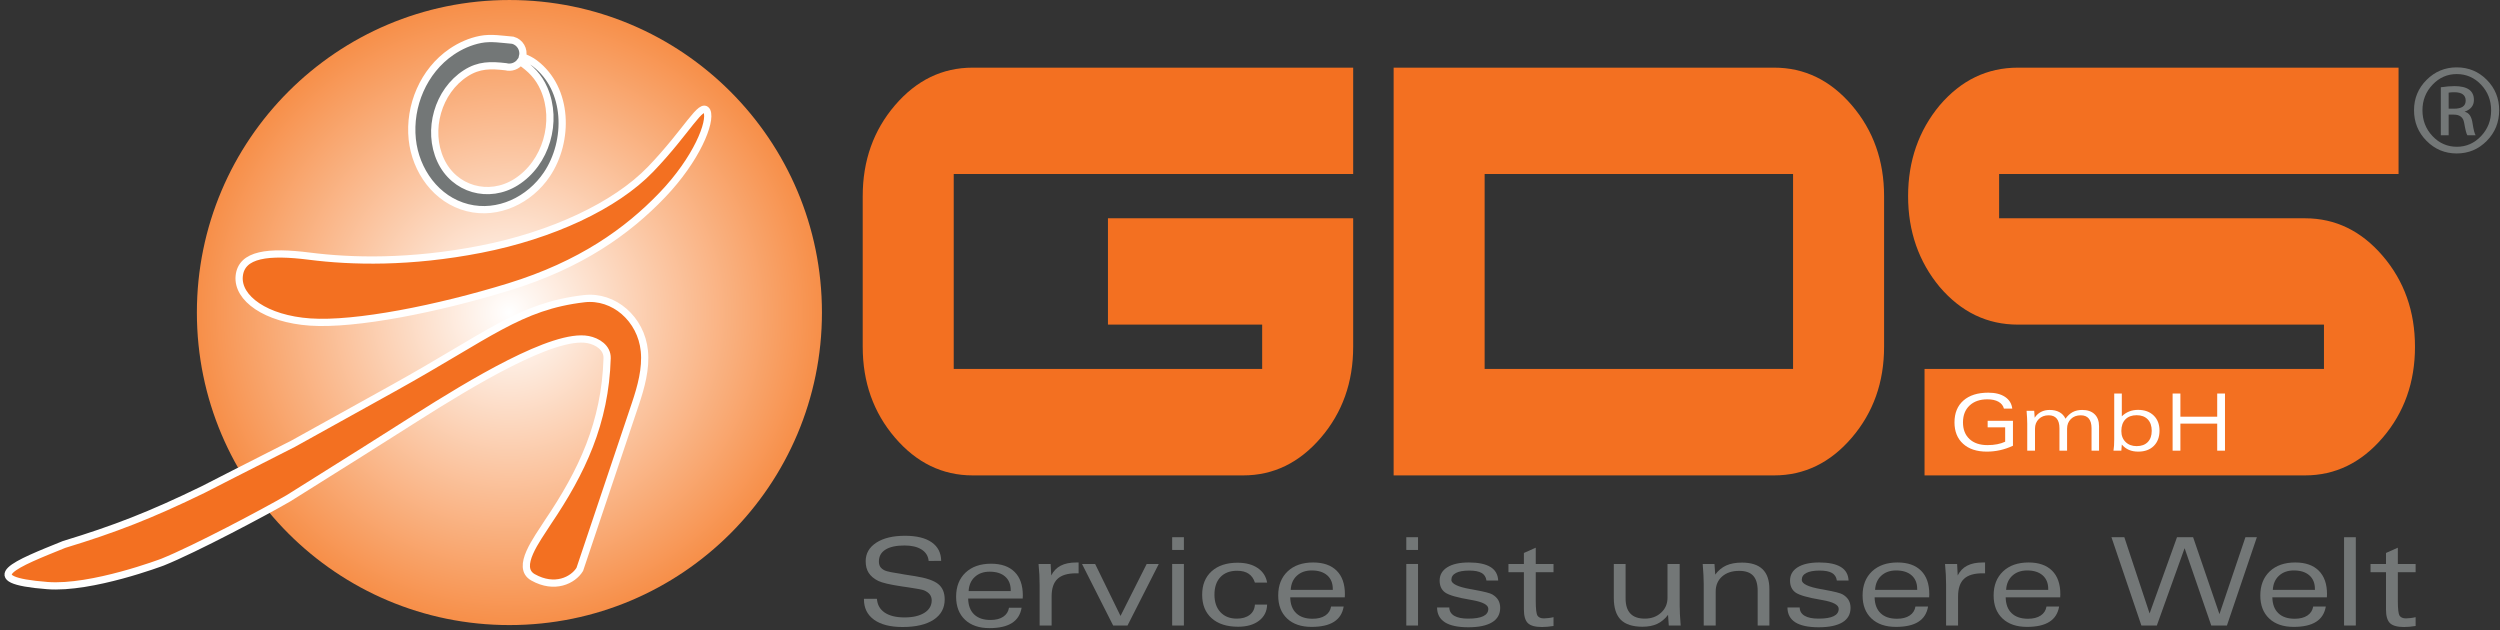 <?xml version="1.0" encoding="UTF-8" standalone="no"?>
<!DOCTYPE svg PUBLIC "-//W3C//DTD SVG 1.1//EN" "http://www.w3.org/Graphics/SVG/1.1/DTD/svg11.dtd">
<svg width="100%" height="100%" viewBox="0 0 936 236" version="1.1" xmlns="http://www.w3.org/2000/svg" xmlns:xlink="http://www.w3.org/1999/xlink" xml:space="preserve" xmlns:serif="http://www.serif.com/" style="fill-rule:evenodd;clip-rule:evenodd;stroke-miterlimit:2;">
    <rect x="0" y="0" width="936" height="236" fill="#333333" stroke="none"/>
    <g transform="matrix(4.167,0,0,4.167,-54.282,-47.675)">
        <path d="M90.651,65.244L91.818,65.244C91.855,65.778 92.086,66.191 92.514,66.481C92.944,66.771 93.537,66.916 94.297,66.916C95.05,66.916 95.645,66.778 96.084,66.501C96.521,66.225 96.739,65.853 96.739,65.383C96.739,65.18 96.682,65.003 96.57,64.854C96.456,64.706 96.282,64.581 96.045,64.48C95.891,64.419 95.432,64.331 94.668,64.218C94.411,64.181 94.209,64.151 94.065,64.131C94.042,64.128 94.005,64.122 93.959,64.114C92.966,63.964 92.292,63.805 91.936,63.636C91.545,63.439 91.26,63.198 91.079,62.914C90.896,62.631 90.807,62.28 90.807,61.86C90.807,61.168 91.125,60.615 91.76,60.2C92.393,59.787 93.254,59.58 94.341,59.58C95.376,59.58 96.175,59.774 96.737,60.165C97.297,60.557 97.582,61.113 97.589,61.834L96.465,61.84C96.423,61.399 96.21,61.058 95.83,60.815C95.45,60.573 94.939,60.452 94.297,60.452C93.551,60.452 92.98,60.575 92.586,60.823C92.191,61.07 91.995,61.427 91.995,61.893C91.995,62.088 92.037,62.247 92.121,62.374C92.206,62.503 92.345,62.613 92.543,62.705C92.716,62.787 93.324,62.91 94.367,63.071C94.732,63.125 95.022,63.169 95.233,63.206C96.237,63.363 96.933,63.601 97.323,63.916C97.712,64.23 97.906,64.691 97.906,65.299C97.906,66.079 97.574,66.688 96.911,67.124C96.249,67.558 95.318,67.777 94.121,67.777C93.019,67.777 92.166,67.558 91.56,67.124C90.954,66.688 90.651,66.075 90.651,65.286L90.651,65.244Z" style="fill:rgb(115,119,119);fill-rule:nonzero;"/>
    </g>
    <g transform="matrix(4.167,0,0,4.167,-54.282,-47.675)">
        <path d="M104.817,66.048C104.713,66.661 104.423,67.118 103.945,67.421C103.47,67.723 102.796,67.877 101.93,67.877C100.997,67.877 100.264,67.625 99.731,67.124C99.199,66.621 98.933,65.932 98.933,65.053C98.933,64.145 99.215,63.424 99.779,62.89C100.345,62.355 101.111,62.09 102.075,62.09C102.989,62.09 103.694,62.336 104.186,62.826C104.68,63.317 104.926,64.021 104.926,64.935C104.926,64.967 104.924,65.015 104.92,65.077C104.916,65.141 104.915,65.186 104.915,65.22L100.015,65.22C100.025,65.837 100.204,66.312 100.549,66.644C100.896,66.978 101.386,67.145 102.021,67.145C102.491,67.145 102.871,67.051 103.162,66.857C103.452,66.667 103.626,66.396 103.683,66.048L104.817,66.048ZM100.057,64.548L103.839,64.548L103.839,64.473C103.839,63.949 103.672,63.54 103.339,63.246C103.005,62.952 102.542,62.806 101.952,62.806C101.402,62.806 100.957,62.962 100.615,63.275C100.271,63.59 100.086,64.014 100.057,64.548Z" style="fill:rgb(115,119,119);fill-rule:nonzero;"/>
    </g>
    <g transform="matrix(4.167,0,0,4.167,-54.282,-47.675)">
        <path d="M106.436,67.643L106.436,63.995C106.436,63.701 106.429,63.398 106.413,63.085C106.396,62.77 106.373,62.447 106.339,62.113L107.426,62.113L107.479,63.145C107.678,62.752 107.96,62.459 108.328,62.267C108.695,62.075 109.165,61.979 109.74,61.979L109.938,61.979L109.938,62.952L109.707,62.952C108.95,62.952 108.396,63.119 108.043,63.452C107.689,63.786 107.513,64.312 107.513,65.034L107.513,67.643L106.436,67.643Z" style="fill:rgb(115,119,119);fill-rule:nonzero;"/>
    </g>
    <g transform="matrix(4.167,0,0,4.167,-54.282,-47.675)">
        <path d="M113.042,67.643L110.245,62.113L111.423,62.113L113.704,66.782L116.054,62.113L117.141,62.113L114.333,67.643L113.042,67.643Z" style="fill:rgb(115,119,119);fill-rule:nonzero;"/>
    </g>
    <g transform="matrix(4.167,0,0,4.167,-54.282,-47.675)">
        <path d="M119.398,59.708L119.398,60.853L118.345,60.853L118.345,59.708L119.398,59.708ZM118.345,67.643L118.345,62.113L119.398,62.113L119.398,67.643L118.345,67.643Z" style="fill:rgb(115,119,119);fill-rule:nonzero;"/>
    </g>
    <g transform="matrix(4.167,0,0,4.167,-54.282,-47.675)">
        <path d="M125.779,65.762L126.876,65.762C126.862,66.367 126.62,66.85 126.149,67.212C125.681,67.571 125.053,67.752 124.268,67.752C123.256,67.752 122.465,67.498 121.895,66.99C121.325,66.483 121.04,65.78 121.04,64.878C121.04,63.986 121.323,63.283 121.89,62.77C122.456,62.259 123.232,62.001 124.222,62.001C124.956,62.001 125.558,62.159 126.026,62.476C126.497,62.795 126.779,63.231 126.876,63.788L125.779,63.788C125.666,63.434 125.479,63.167 125.213,62.989C124.949,62.811 124.605,62.723 124.181,62.723C123.54,62.723 123.04,62.912 122.681,63.29C122.323,63.669 122.144,64.195 122.144,64.869C122.144,65.536 122.323,66.06 122.683,66.446C123.045,66.832 123.533,67.024 124.15,67.024C124.633,67.024 125.02,66.913 125.311,66.688C125.601,66.465 125.756,66.156 125.779,65.762Z" style="fill:rgb(115,119,119);fill-rule:nonzero;"/>
    </g>
    <g transform="matrix(4.167,0,0,4.167,-54.282,-47.675)">
        <path d="M133.755,65.937C133.651,66.551 133.361,67.008 132.883,67.31C132.409,67.614 131.735,67.766 130.868,67.766C129.935,67.766 129.203,67.515 128.67,67.014C128.138,66.511 127.872,65.822 127.872,64.942C127.872,64.035 128.155,63.314 128.718,62.78C129.284,62.246 130.048,61.979 131.013,61.979C131.927,61.979 132.632,62.226 133.124,62.716C133.618,63.208 133.864,63.911 133.864,64.825C133.864,64.856 133.863,64.904 133.859,64.967C133.855,65.03 133.853,65.077 133.853,65.109L128.953,65.109C128.964,65.726 129.142,66.202 129.487,66.534C129.834,66.868 130.325,67.035 130.959,67.035C131.429,67.035 131.81,66.94 132.1,66.747C132.39,66.556 132.564,66.286 132.622,65.937L133.755,65.937ZM128.996,64.437L132.777,64.437L132.777,64.362C132.777,63.839 132.61,63.43 132.278,63.136C131.944,62.843 131.481,62.695 130.89,62.695C130.341,62.695 129.895,62.851 129.552,63.165C129.21,63.479 129.024,63.903 128.996,64.437Z" style="fill:rgb(115,119,119);fill-rule:nonzero;"/>
    </g>
    <g transform="matrix(4.167,0,0,4.167,-54.282,-47.675)">
        <path d="M140.435,59.708L140.435,60.853L139.381,60.853L139.381,59.708L140.435,59.708ZM139.381,67.643L139.381,62.113L140.435,62.113L140.435,67.643L139.381,67.643Z" style="fill:rgb(115,119,119);fill-rule:nonzero;"/>
    </g>
    <g transform="matrix(4.167,0,0,4.167,-54.282,-47.675)">
        <path d="M142.146,66.024L143.244,66.024C143.251,66.35 143.398,66.598 143.688,66.769C143.977,66.94 144.395,67.024 144.944,67.024C145.542,67.024 145.993,66.951 146.295,66.805C146.598,66.657 146.75,66.437 146.75,66.143C146.75,65.787 146.255,65.524 145.265,65.352C145.238,65.349 145.214,65.345 145.196,65.341C143.984,65.138 143.211,64.917 142.876,64.68C142.544,64.443 142.377,64.085 142.377,63.609C142.377,63.096 142.607,62.697 143.066,62.409C143.525,62.123 144.169,61.979 144.998,61.979C145.853,61.979 146.501,62.113 146.942,62.383C147.38,62.651 147.612,63.057 147.637,63.599L146.583,63.599C146.541,63.29 146.395,63.064 146.149,62.921C145.901,62.778 145.532,62.706 145.04,62.706C144.512,62.706 144.113,62.778 143.84,62.921C143.567,63.064 143.431,63.271 143.431,63.546C143.431,63.892 144.004,64.17 145.148,64.373C145.201,64.381 145.244,64.389 145.277,64.393C145.319,64.401 145.388,64.414 145.48,64.433C146.378,64.594 146.925,64.735 147.122,64.856C147.359,65.001 147.533,65.17 147.647,65.365C147.758,65.561 147.816,65.791 147.816,66.056C147.816,66.626 147.574,67.059 147.086,67.355C146.6,67.65 145.89,67.8 144.954,67.8C144.019,67.8 143.318,67.65 142.851,67.355C142.385,67.059 142.15,66.615 142.146,66.024Z" style="fill:rgb(115,119,119);fill-rule:nonzero;"/>
    </g>
    <g transform="matrix(4.167,0,0,4.167,-54.282,-47.675)">
        <path d="M151.012,60.65L151.012,62.113L152.609,62.113L152.609,62.85L151.012,62.85L151.012,65.426C151.012,66.147 151.063,66.59 151.168,66.755C151.273,66.92 151.463,67.003 151.743,67.003C151.862,67.003 151.996,66.993 152.145,66.974C152.293,66.959 152.448,66.931 152.609,66.894L152.609,67.685C152.42,67.715 152.237,67.737 152.064,67.754C151.889,67.77 151.728,67.777 151.578,67.777C150.968,67.777 150.543,67.662 150.305,67.429C150.067,67.195 149.947,66.786 149.947,66.2L149.947,62.85L148.559,62.85L148.559,62.113L149.947,62.113L149.947,61.124L151.012,60.65Z" style="fill:rgb(115,119,119);fill-rule:nonzero;"/>
    </g>
    <g transform="matrix(4.167,0,0,4.167,-54.282,-47.675)">
        <path d="M163.943,62.113L163.943,65.856C163.943,66.087 163.95,66.354 163.966,66.659C163.983,66.964 164.005,67.293 164.035,67.643L162.964,67.643L162.898,66.684C162.616,67.056 162.29,67.326 161.923,67.496C161.554,67.667 161.117,67.752 160.607,67.752C159.722,67.752 159.07,67.542 158.652,67.126C158.235,66.707 158.025,66.054 158.025,65.163L158.025,62.113L159.084,62.113L159.084,65.207C159.084,65.812 159.228,66.266 159.514,66.569C159.802,66.872 160.232,67.024 160.807,67.024C161.394,67.024 161.882,66.848 162.27,66.494C162.658,66.141 162.85,65.693 162.85,65.152L162.85,62.113L163.943,62.113Z" style="fill:rgb(115,119,119);fill-rule:nonzero;"/>
    </g>
    <g transform="matrix(4.167,0,0,4.167,-54.282,-47.675)">
        <path d="M166.104,67.643L166.104,63.899C166.104,63.667 166.096,63.398 166.08,63.096C166.063,62.793 166.041,62.464 166.012,62.113L167.071,62.113L167.137,63.071C167.409,62.699 167.738,62.426 168.122,62.251C168.505,62.077 168.979,61.99 169.54,61.99C170.365,61.99 170.982,62.188 171.391,62.585C171.8,62.979 172.004,63.577 172.004,64.373L172.004,67.643L170.951,67.643L170.951,64.535C170.951,63.914 170.817,63.459 170.546,63.167C170.279,62.877 169.858,62.732 169.289,62.732C168.65,62.732 168.14,62.901 167.756,63.237C167.373,63.575 167.179,64.026 167.179,64.594L167.179,67.643L166.104,67.643Z" style="fill:rgb(115,119,119);fill-rule:nonzero;"/>
    </g>
    <g transform="matrix(4.167,0,0,4.167,-54.282,-47.675)">
        <path d="M173.627,66.024L174.725,66.024C174.733,66.35 174.879,66.598 175.169,66.769C175.457,66.94 175.876,67.024 176.425,67.024C177.024,67.024 177.474,66.951 177.777,66.805C178.08,66.657 178.232,66.437 178.232,66.143C178.232,65.787 177.736,65.524 176.747,65.352C176.719,65.349 176.695,65.345 176.677,65.341C175.465,65.138 174.692,64.917 174.358,64.68C174.026,64.443 173.859,64.085 173.859,63.609C173.859,63.096 174.088,62.697 174.547,62.409C175.006,62.123 175.651,61.979 176.479,61.979C177.334,61.979 177.982,62.113 178.422,62.383C178.862,62.651 179.093,63.057 179.119,63.599L178.065,63.599C178.023,63.29 177.875,63.064 177.629,62.921C177.382,62.778 177.013,62.706 176.521,62.706C175.994,62.706 175.593,62.778 175.322,62.921C175.048,63.064 174.913,63.271 174.913,63.546C174.913,63.892 175.485,64.17 176.629,64.373C176.682,64.381 176.724,64.389 176.757,64.393C176.8,64.401 176.87,64.414 176.961,64.433C177.859,64.594 178.407,64.735 178.603,64.856C178.839,65.001 179.014,65.17 179.127,65.365C179.24,65.561 179.296,65.791 179.296,66.056C179.296,66.626 179.054,67.059 178.568,67.355C178.082,67.65 177.371,67.8 176.434,67.8C175.5,67.8 174.798,67.65 174.332,67.355C173.866,67.059 173.631,66.615 173.627,66.024Z" style="fill:rgb(115,119,119);fill-rule:nonzero;"/>
    </g>
    <g transform="matrix(4.167,0,0,4.167,-54.282,-47.675)">
        <path d="M186.262,65.937C186.158,66.551 185.868,67.008 185.39,67.31C184.915,67.614 184.241,67.766 183.374,67.766C182.442,67.766 181.709,67.515 181.177,67.014C180.644,66.511 180.378,65.822 180.378,64.942C180.378,64.035 180.661,63.314 181.224,62.78C181.79,62.246 182.555,61.979 183.519,61.979C184.434,61.979 185.139,62.226 185.63,62.716C186.124,63.208 186.371,63.911 186.371,64.825C186.371,64.856 186.369,64.904 186.365,64.967C186.362,65.03 186.36,65.077 186.36,65.109L181.459,65.109C181.47,65.726 181.649,66.202 181.994,66.534C182.34,66.868 182.831,67.035 183.466,67.035C183.936,67.035 184.316,66.94 184.606,66.747C184.896,66.556 185.071,66.286 185.127,65.937L186.262,65.937ZM181.501,64.437L185.284,64.437L185.284,64.362C185.284,63.839 185.117,63.43 184.785,63.136C184.451,62.843 183.988,62.695 183.396,62.695C182.847,62.695 182.402,62.851 182.06,63.165C181.716,63.479 181.531,63.903 181.501,64.437Z" style="fill:rgb(115,119,119);fill-rule:nonzero;"/>
    </g>
    <g transform="matrix(4.167,0,0,4.167,-54.282,-47.675)">
        <path d="M187.881,67.643L187.881,63.995C187.881,63.701 187.874,63.398 187.858,63.085C187.841,62.77 187.818,62.447 187.785,62.113L188.872,62.113L188.924,63.145C189.123,62.752 189.406,62.459 189.773,62.267C190.14,62.075 190.61,61.979 191.185,61.979L191.383,61.979L191.383,62.952L191.152,62.952C190.395,62.952 189.84,63.119 189.488,63.452C189.134,63.786 188.957,64.312 188.957,65.034L188.957,67.643L187.881,67.643Z" style="fill:rgb(115,119,119);fill-rule:nonzero;"/>
    </g>
    <g transform="matrix(4.167,0,0,4.167,-54.282,-47.675)">
        <path d="M198.037,65.937C197.932,66.551 197.642,67.008 197.165,67.31C196.689,67.614 196.015,67.766 195.149,67.766C194.215,67.766 193.483,67.515 192.951,67.014C192.418,66.511 192.152,65.822 192.152,64.942C192.152,64.035 192.435,63.314 192.999,62.78C193.564,62.246 194.33,61.979 195.293,61.979C196.207,61.979 196.913,62.226 197.405,62.716C197.899,63.208 198.145,63.911 198.145,64.825C198.145,64.856 198.143,64.904 198.139,64.967C198.135,65.03 198.133,65.077 198.133,65.109L193.234,65.109C193.245,65.726 193.422,66.202 193.768,66.534C194.115,66.868 194.605,67.035 195.241,67.035C195.71,67.035 196.09,66.94 196.38,66.747C196.67,66.556 196.845,66.286 196.902,65.937L198.037,65.937ZM193.276,64.437L197.058,64.437L197.058,64.362C197.058,63.839 196.891,63.43 196.558,63.136C196.224,62.843 195.761,62.695 195.17,62.695C194.622,62.695 194.175,62.851 193.833,63.165C193.491,63.479 193.305,63.903 193.276,64.437Z" style="fill:rgb(115,119,119);fill-rule:nonzero;"/>
    </g>
    <g transform="matrix(4.167,0,0,4.167,-54.282,-47.675)">
        <path d="M202.738,59.71L203.895,59.71L206.165,66.561L208.628,59.71L210.075,59.71L212.441,66.621L214.775,59.71L215.803,59.71L213.114,67.643L211.706,67.643L209.311,60.694L206.816,67.643L205.428,67.643L202.738,59.71Z" style="fill:rgb(115,119,119);fill-rule:nonzero;"/>
    </g>
    <g transform="matrix(4.167,0,0,4.167,-54.282,-47.675)">
        <path d="M221.998,65.937C221.893,66.551 221.603,67.008 221.125,67.31C220.65,67.614 219.976,67.766 219.11,67.766C218.177,67.766 217.445,67.515 216.912,67.014C216.379,66.511 216.113,65.822 216.113,64.942C216.113,64.035 216.396,63.314 216.959,62.78C217.525,62.246 218.29,61.979 219.254,61.979C220.168,61.979 220.874,62.226 221.366,62.716C221.86,63.208 222.106,63.911 222.106,64.825C222.106,64.856 222.104,64.904 222.1,64.967C222.096,65.03 222.095,65.077 222.095,65.109L217.195,65.109C217.206,65.726 217.383,66.202 217.729,66.534C218.076,66.868 218.566,67.035 219.202,67.035C219.671,67.035 220.051,66.94 220.341,66.747C220.631,66.556 220.806,66.286 220.863,65.937L221.998,65.937ZM217.237,64.437L221.019,64.437L221.019,64.362C221.019,63.839 220.852,63.43 220.52,63.136C220.185,62.843 219.723,62.695 219.131,62.695C218.582,62.695 218.136,62.851 217.795,63.165C217.452,63.479 217.266,63.903 217.237,64.437Z" style="fill:rgb(115,119,119);fill-rule:nonzero;"/>
    </g>
    <g transform="matrix(4.167,0,0,4.167,-54.282,-47.675)">
        <rect x="223.639" y="59.71" width="1.054" height="7.933" style="fill:rgb(115,119,119);"/>
    </g>
    <g transform="matrix(4.167,0,0,4.167,-54.282,-47.675)">
        <path d="M228.469,60.65L228.469,62.113L230.067,62.113L230.067,62.85L228.469,62.85L228.469,65.426C228.469,66.147 228.521,66.59 228.625,66.755C228.73,66.92 228.92,67.003 229.2,67.003C229.319,67.003 229.454,66.993 229.602,66.974C229.75,66.959 229.905,66.931 230.067,66.894L230.067,67.685C229.877,67.715 229.694,67.737 229.521,67.754C229.347,67.77 229.185,67.777 229.035,67.777C228.425,67.777 228.001,67.662 227.762,67.429C227.524,67.195 227.405,66.786 227.405,66.2L227.405,62.85L226.016,62.85L226.016,62.113L227.405,62.113L227.405,61.124L228.469,60.65Z" style="fill:rgb(115,119,119);fill-rule:nonzero;"/>
    </g>
    <g transform="matrix(4.167,0,0,4.167,-54.282,-47.675)">
        <path d="M134.608,42.6C134.608,45.784 133.642,48.505 131.711,50.761C129.781,53.017 127.453,54.155 124.727,54.155L100.422,54.155C97.696,54.155 95.368,53.017 93.437,50.761C91.506,48.505 90.541,45.784 90.541,42.6L90.541,29.063C90.541,25.879 91.506,23.158 93.437,20.902C95.368,18.646 97.696,17.519 100.422,17.519L134.608,17.519L134.608,27.073L98.718,27.073L98.718,44.59L126.431,44.59L126.431,40.608L112.575,40.608L112.575,31.054L134.608,31.054L134.608,42.6Z" style="fill:rgb(243,112,33);fill-rule:nonzero;"/>
    </g>
    <g transform="matrix(4.167,0,0,4.167,-54.282,-47.675)">
        <path d="M174.131,44.59L174.131,27.073L146.419,27.073L146.419,44.59L174.131,44.59ZM182.309,42.6C182.309,45.784 181.343,48.505 179.413,50.761C177.482,53.017 175.154,54.155 172.428,54.155L138.243,54.155L138.243,17.519L172.428,17.519C175.154,17.519 177.482,18.646 179.413,20.902C181.343,23.158 182.309,25.879 182.309,29.063L182.309,42.6Z" style="fill:rgb(243,112,33);fill-rule:nonzero;"/>
    </g>
    <g transform="matrix(4.167,0,0,4.167,-54.282,-47.675)">
        <path d="M230.01,42.6C230.01,45.784 229.044,48.505 227.114,50.761C225.183,53.017 222.855,54.155 220.129,54.155L185.944,54.155L185.944,44.59L221.832,44.59L221.832,40.608L194.348,40.608C191.565,40.608 189.237,39.48 187.306,37.225C185.432,34.969 184.467,32.248 184.467,29.063C184.467,25.879 185.432,23.158 187.306,20.902C189.237,18.646 191.565,17.519 194.348,17.519L228.534,17.519L228.534,27.073L192.644,27.073L192.644,31.054L220.129,31.054C222.855,31.054 225.183,32.182 227.114,34.438C229.044,36.694 230.01,39.414 230.01,42.6Z" style="fill:rgb(243,112,33);fill-rule:nonzero;"/>
    </g>
    <g transform="matrix(4.167,0,0,4.167,-54.282,-47.675)">
        <path d="M58.797,11.442C74.303,11.442 86.877,24.018 86.877,39.523C86.877,55.029 74.303,67.603 58.797,67.603C43.291,67.603 30.716,55.029 30.716,39.523C30.716,24.018 43.291,11.442 58.797,11.442Z" style="fill:url(#_Radial1);"/>
    </g>
    <g transform="matrix(4.167,0,0,4.167,-54.282,-47.675)">
        <path d="M193.888,51.491C193.519,51.664 193.137,51.796 192.742,51.886C192.346,51.975 191.946,52.019 191.541,52.019C190.637,52.019 189.925,51.785 189.41,51.316C188.893,50.848 188.635,50.208 188.635,49.394C188.635,48.555 188.903,47.899 189.437,47.429C189.972,46.957 190.719,46.722 191.677,46.722C192.299,46.722 192.799,46.849 193.18,47.102C193.559,47.357 193.774,47.708 193.826,48.155L193.077,48.155C193.009,47.889 192.847,47.683 192.589,47.538C192.332,47.392 192,47.32 191.594,47.32C190.916,47.32 190.38,47.507 189.988,47.879C189.594,48.252 189.398,48.757 189.398,49.394C189.398,50.028 189.594,50.527 189.985,50.89C190.375,51.253 190.915,51.434 191.601,51.434C191.913,51.434 192.203,51.409 192.469,51.356C192.738,51.305 192.977,51.228 193.188,51.129L193.188,49.837L191.615,49.837L191.615,49.252L193.888,49.252L193.888,51.491Z" style="fill:white;fill-rule:nonzero;"/>
    </g>
    <g transform="matrix(4.167,0,0,4.167,-54.282,-47.675)">
        <path d="M195.841,48.975C195.988,48.746 196.174,48.572 196.401,48.454C196.629,48.334 196.888,48.274 197.182,48.274C197.53,48.274 197.824,48.341 198.063,48.473C198.304,48.604 198.485,48.801 198.609,49.061C198.806,48.786 199.025,48.588 199.263,48.462C199.502,48.338 199.783,48.274 200.106,48.274C200.585,48.274 200.958,48.402 201.225,48.659C201.49,48.915 201.624,49.275 201.624,49.736L201.624,51.933L200.949,51.933L200.949,49.921C200.949,49.535 200.867,49.245 200.703,49.049C200.54,48.853 200.297,48.755 199.976,48.755C199.615,48.755 199.321,48.866 199.092,49.091C198.866,49.314 198.751,49.604 198.751,49.959L198.751,51.933L198.066,51.933L198.066,49.921C198.066,49.535 197.984,49.245 197.82,49.049C197.657,48.853 197.415,48.755 197.097,48.755C196.736,48.755 196.44,48.866 196.212,49.091C195.983,49.314 195.869,49.604 195.869,49.959L195.869,51.933L195.172,51.933L195.172,49.51C195.172,49.359 195.167,49.186 195.157,48.99C195.146,48.794 195.132,48.581 195.113,48.354L195.798,48.354L195.841,48.975Z" style="fill:white;fill-rule:nonzero;"/>
    </g>
    <g transform="matrix(4.167,0,0,4.167,-54.282,-47.675)">
        <path d="M203.669,46.799L203.669,48.845C203.872,48.65 204.093,48.505 204.334,48.41C204.576,48.314 204.84,48.267 205.131,48.267C205.718,48.267 206.186,48.437 206.534,48.776C206.882,49.114 207.056,49.568 207.056,50.137C207.056,50.711 206.884,51.17 206.54,51.51C206.195,51.85 205.731,52.019 205.145,52.019C204.83,52.019 204.55,51.968 204.308,51.862C204.066,51.758 203.852,51.599 203.669,51.383L203.627,51.933L202.92,51.933C202.944,51.784 202.961,51.631 202.971,51.472C202.982,51.312 202.987,51.124 202.987,50.905L202.987,46.799L203.669,46.799ZM206.357,50.15C206.357,49.712 206.237,49.367 205.997,49.119C205.756,48.871 205.425,48.747 205.002,48.747C204.571,48.747 204.234,48.872 203.991,49.122C203.749,49.371 203.627,49.718 203.627,50.164C203.627,50.572 203.753,50.901 204.006,51.151C204.259,51.4 204.591,51.525 205.002,51.525C205.427,51.525 205.759,51.404 205.998,51.162C206.237,50.919 206.357,50.582 206.357,50.15Z" style="fill:white;fill-rule:nonzero;"/>
    </g>
    <g transform="matrix(4.167,0,0,4.167,-54.282,-47.675)">
        <path d="M208.933,51.933L208.233,51.933L208.233,46.799L208.933,46.799L208.933,48.881L212.24,48.881L212.24,46.799L212.939,46.799L212.939,51.933L212.24,51.933L212.24,49.503L208.933,49.503L208.933,51.933Z" style="fill:white;fill-rule:nonzero;"/>
    </g>
    <g transform="matrix(4.167,0,0,4.167,-54.282,-47.675)">
        <g>
            <clipPath id="_clip2">
                <rect x="13.235" y="11.289" width="217.543" height="59.408"/>
            </clipPath>
            <g clip-path="url(#_clip2)">
                <path d="M59.975,16.554C60.363,16.697 60.736,16.87 61.068,17.121C64.129,19.433 64.166,24.126 62.161,27.11C60.618,29.408 57.792,30.794 55.036,30.102C52.217,29.394 50.361,26.764 50.068,23.956C49.756,20.956 51.078,17.815 53.594,16.099C54.379,15.562 55.271,15.164 56.204,14.983C57.159,14.798 58.134,14.977 59.104,15.056C59.756,15.233 60.143,15.901 59.975,16.554ZM58.461,17.435C57.123,17.282 56.069,17.258 54.874,18.023C52.368,19.63 51.378,23.141 52.618,25.835C53.831,28.472 56.947,29.343 59.389,27.808C62.106,26.102 63.175,22.353 61.91,19.432C61.415,18.29 60.682,17.595 59.776,16.974C59.484,17.372 58.967,17.571 58.461,17.435Z" style="fill:rgb(115,119,119);"/>
                <path d="M59.975,16.554C60.363,16.697 60.736,16.87 61.068,17.121C64.129,19.433 64.166,24.126 62.161,27.11C60.618,29.408 57.792,30.794 55.036,30.102C52.217,29.394 50.361,26.764 50.068,23.956C49.756,20.956 51.078,17.815 53.594,16.099C54.379,15.562 55.271,15.164 56.204,14.983C57.159,14.798 58.134,14.977 59.104,15.056C59.756,15.233 60.143,15.901 59.975,16.554ZM58.461,17.435C57.123,17.282 56.069,17.258 54.874,18.023C52.368,19.63 51.378,23.141 52.618,25.835C53.831,28.472 56.947,29.343 59.389,27.808C62.106,26.102 63.175,22.353 61.91,19.432C61.415,18.29 60.682,17.595 59.776,16.974C59.484,17.372 58.967,17.571 58.461,17.435Z" style="fill:none;stroke:white;stroke-width:0.65px;"/>
                <path d="M62.264,58.344C65.302,53.846 67.403,49.444 67.576,43.626C67.604,42.67 66.692,42.112 65.87,41.952C62.772,41.351 55.31,45.889 50.386,49.006L45.566,52.057L38.953,56.206C36.859,57.427 30.526,60.786 27.641,61.944C27.641,61.944 21.273,64.365 17.288,64.056C10.727,63.546 14.536,62.077 18.784,60.36C23.328,58.978 26.569,57.72 31.264,55.434C31.379,55.378 35.719,53.151 39.362,51.311L48.392,46.302C56.943,41.559 59.723,38.949 65.522,38.276C68.176,37.969 70.635,40.096 70.922,42.976C71.081,44.555 70.623,46.216 70.123,47.704L65.119,62.602C64.513,63.581 62.864,64.407 60.921,63.314C59.325,62.417 61.285,59.892 62.264,58.344Z" style="fill:rgb(243,112,33);"/>
                <path d="M62.264,58.344C65.302,53.846 67.403,49.444 67.576,43.626C67.604,42.67 66.692,42.112 65.87,41.952C62.772,41.351 55.31,45.889 50.386,49.006L45.566,52.057L38.953,56.206C36.859,57.427 30.526,60.786 27.641,61.944C27.641,61.944 21.273,64.365 17.288,64.056C10.727,63.546 14.536,62.077 18.784,60.36C23.328,58.978 26.569,57.72 31.264,55.434C31.379,55.378 35.719,53.151 39.362,51.311L48.392,46.302C56.943,41.559 59.723,38.949 65.522,38.276C68.176,37.969 70.635,40.096 70.922,42.976C71.081,44.555 70.623,46.216 70.123,47.704L65.119,62.602C64.513,63.581 62.864,64.407 60.921,63.314C59.325,62.417 61.285,59.892 62.264,58.344Z" style="fill:none;stroke:white;stroke-width:0.65px;"/>
            </g>
        </g>
    </g>
    <g transform="matrix(4.167,0,0,4.167,-54.282,-47.675)">
        <path d="M56.222,33.834C49.854,35.079 44.6,34.936 40.843,34.459C37.142,33.989 34.709,34.262 34.519,36.253C34.329,38.244 36.924,40.1 40.889,40.375C44.95,40.657 52.36,39.188 58.786,37.206C65.211,35.223 69.409,32.223 72.532,28.963C75.624,25.737 76.958,22.372 76.546,21.433C76.063,20.523 74.77,23.227 71.485,26.643C68.319,29.935 62.59,32.59 56.222,33.834Z" style="fill:rgb(243,112,33);"/>
    </g>
    <g transform="matrix(4.167,0,0,4.167,-54.282,-47.675)">
        <path d="M56.222,33.834C49.854,35.079 44.6,34.936 40.843,34.459C37.142,33.989 34.709,34.262 34.519,36.253C34.329,38.244 36.924,40.1 40.889,40.375C44.95,40.657 52.36,39.188 58.786,37.206C65.211,35.223 69.409,32.223 72.532,28.963C75.624,25.737 76.958,22.372 76.546,21.433C76.063,20.523 74.77,23.227 71.485,26.643C68.319,29.935 62.59,32.59 56.222,33.834Z" style="fill:none;stroke:white;stroke-width:0.65px;"/>
    </g>
    <g transform="matrix(4.167,0,0,4.167,-54.282,-47.675)">
        <path d="M233.036,19.764L233.036,21.207L233.517,21.207C234.216,21.207 234.566,20.967 234.566,20.485C234.566,19.98 234.222,19.728 233.535,19.728C233.357,19.728 233.191,19.74 233.036,19.764ZM233.036,21.74L233.036,23.597L232.332,23.597L232.332,19.282C232.79,19.213 233.197,19.179 233.551,19.179C234.72,19.179 235.305,19.592 235.305,20.416C235.305,20.927 235.024,21.281 234.462,21.482C234.858,21.557 235.099,21.906 235.185,22.531C235.271,23.092 235.363,23.447 235.459,23.597L234.72,23.597C234.64,23.505 234.542,23.133 234.428,22.479C234.348,21.986 234.039,21.74 233.5,21.74L233.036,21.74ZM236.852,21.362C236.852,20.456 236.551,19.686 235.95,19.05C235.348,18.414 234.618,18.096 233.758,18.096C232.915,18.096 232.194,18.414 231.589,19.05C230.985,19.686 230.681,20.451 230.681,21.345C230.681,22.256 230.982,23.029 231.583,23.668C232.185,24.307 232.915,24.628 233.775,24.628C234.624,24.628 235.348,24.307 235.95,23.668C236.551,23.029 236.852,22.262 236.852,21.362ZM229.924,21.345C229.924,20.279 230.3,19.371 231.05,18.62C231.801,17.869 232.704,17.494 233.758,17.494C234.818,17.494 235.72,17.866 236.462,18.614C237.205,19.362 237.574,20.273 237.574,21.345C237.574,22.428 237.205,23.345 236.462,24.098C235.72,24.852 234.818,25.229 233.758,25.229C232.698,25.229 231.795,24.852 231.047,24.098C230.3,23.345 229.924,22.428 229.924,21.345Z" style="fill:rgb(115,119,119);fill-rule:nonzero;"/>
    </g>
    <defs>
        <radialGradient id="_Radial1" cx="0" cy="0" r="1" gradientUnits="userSpaceOnUse" gradientTransform="matrix(28.081,0,0,28.081,58.797,39.523)"><stop offset="0" style="stop-color:white;stop-opacity:1"/><stop offset="1" style="stop-color:rgb(247,143,73);stop-opacity:1"/></radialGradient>
    </defs>
</svg>
